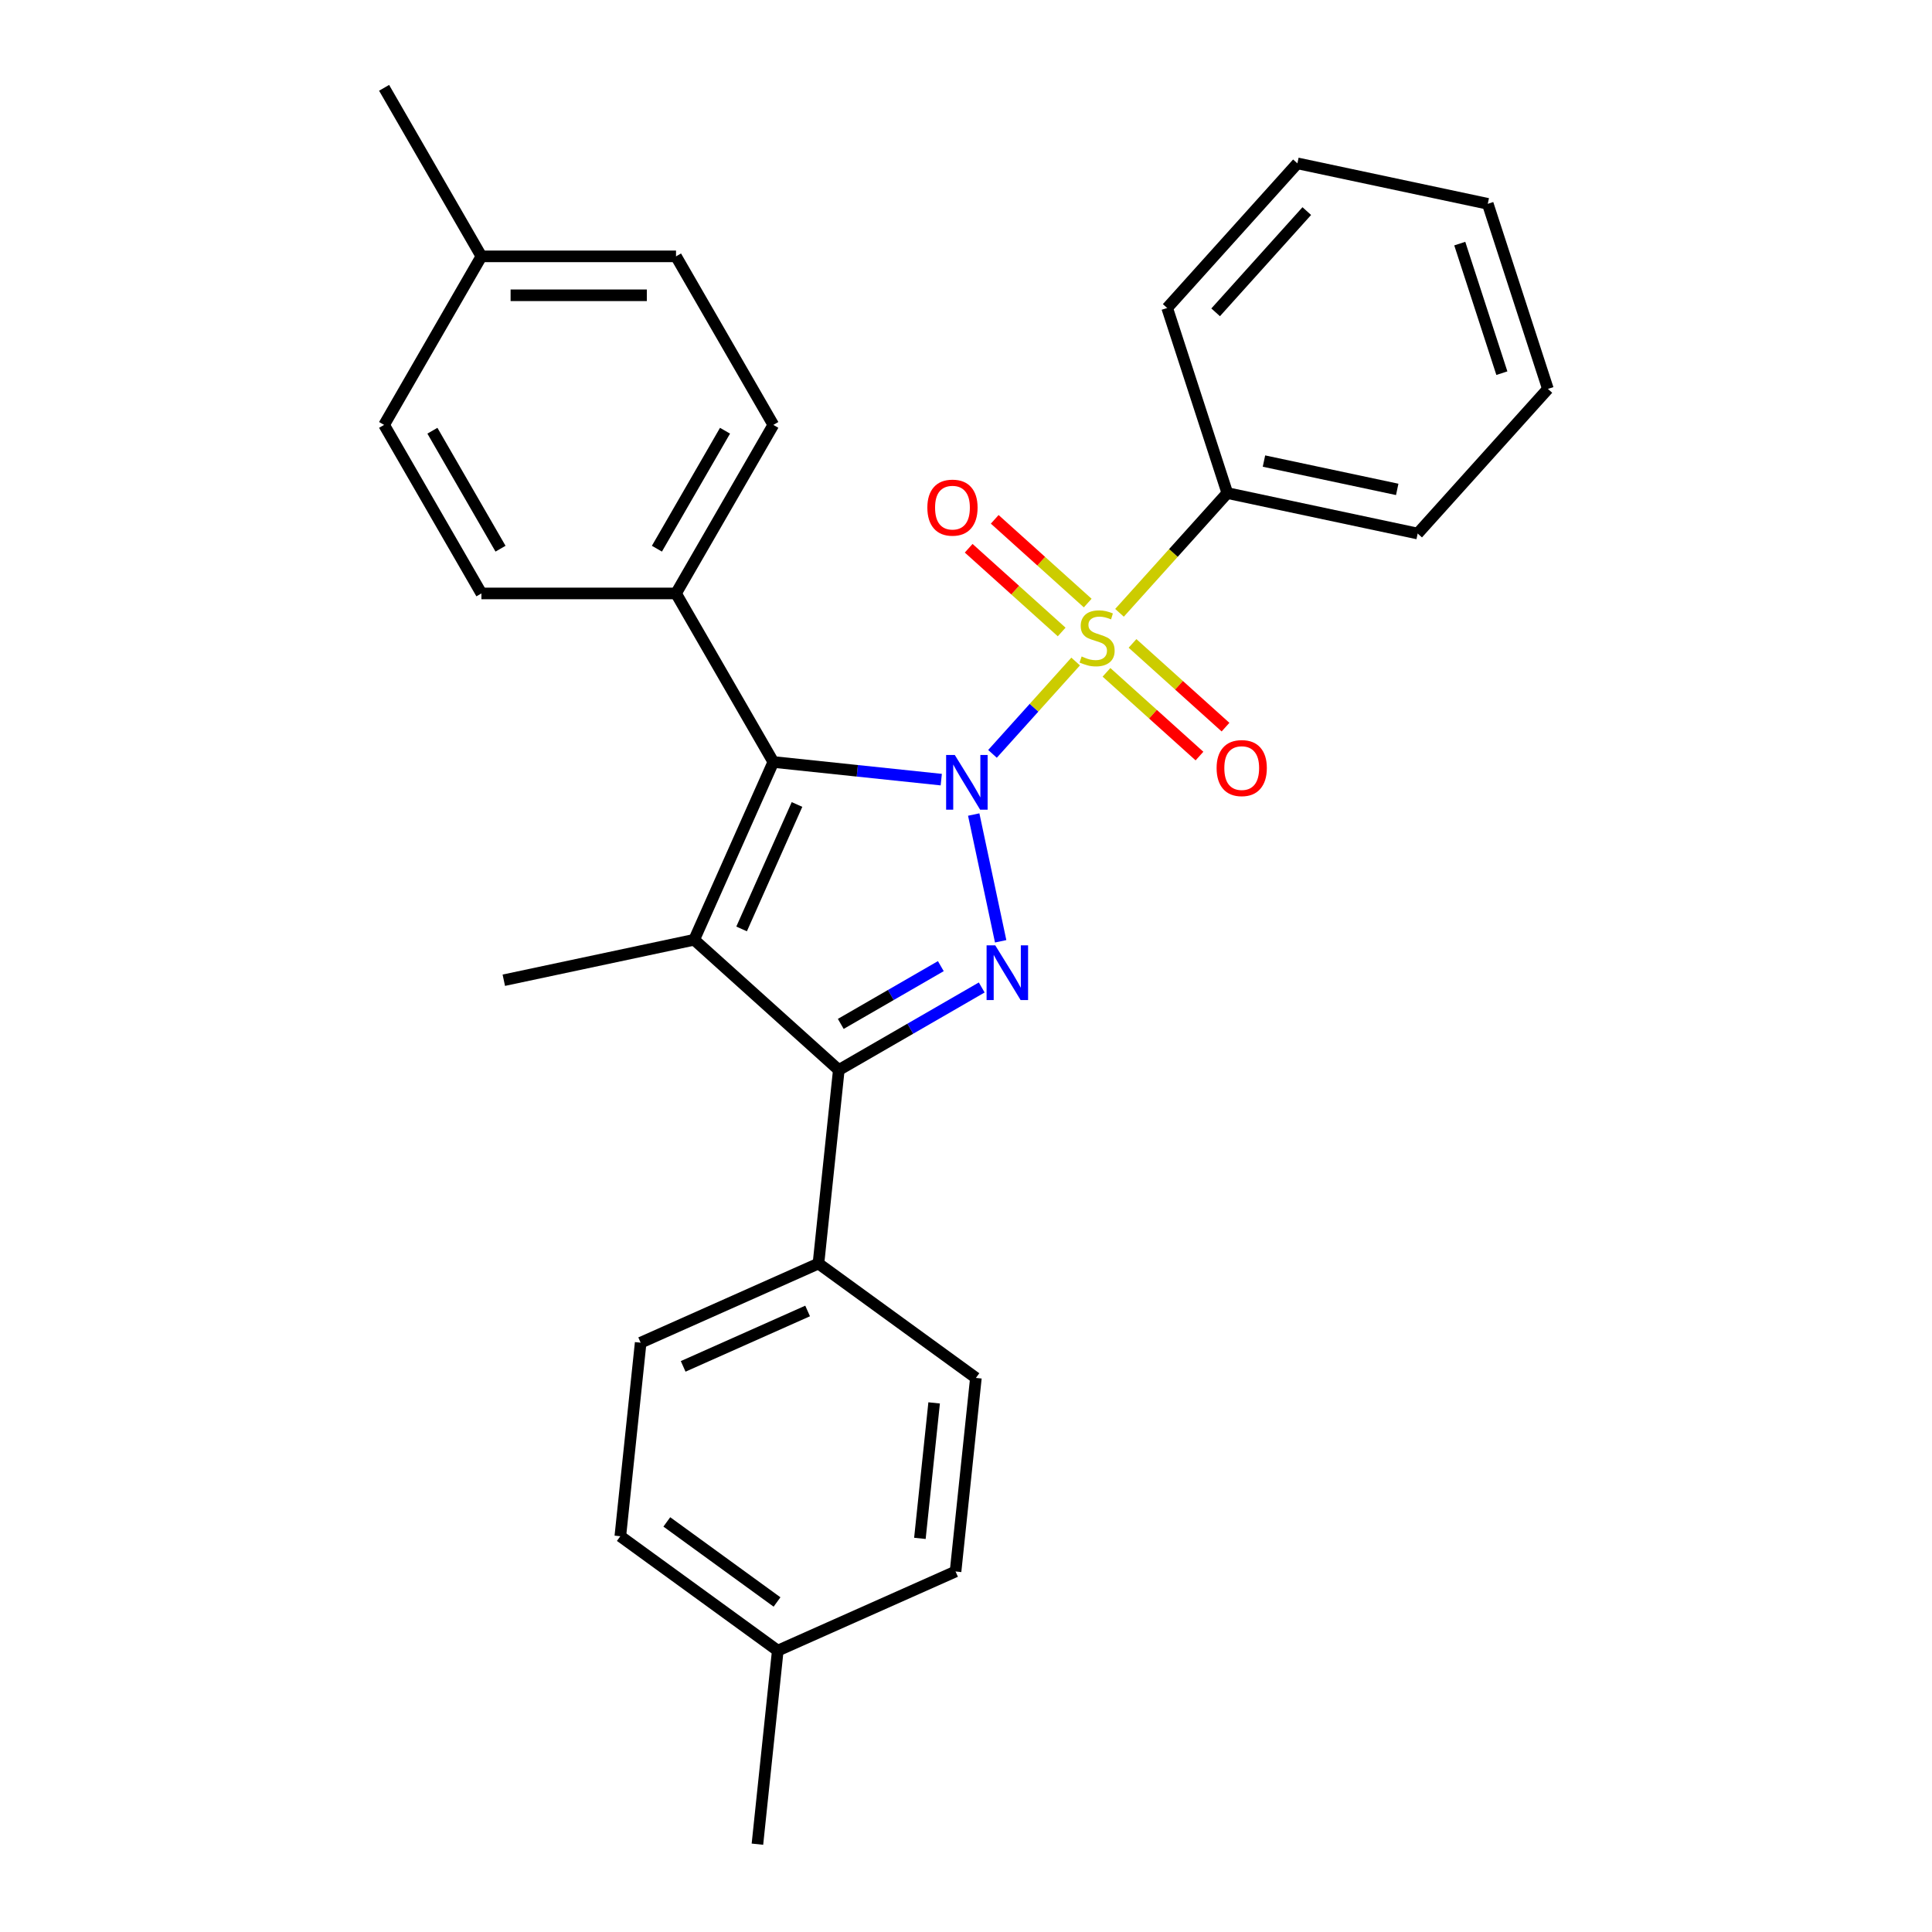 <?xml version='1.0' encoding='iso-8859-1'?>
<svg version='1.1' baseProfile='full'
              xmlns='http://www.w3.org/2000/svg'
                      xmlns:rdkit='http://www.rdkit.org/xml'
                      xmlns:xlink='http://www.w3.org/1999/xlink'
                  xml:space='preserve'
width='1000px' height='1000px' viewBox='0 0 1000 1000'>
<!-- END OF HEADER -->
<rect style='opacity:1.0;fill:#FFFFFF;stroke:none' width='1000' height='1000' x='0' y='0'> </rect>
<path class='bond-0' d='M 513.711,390.204 L 535.231,366.303' style='fill:none;fill-rule:evenodd;stroke:#0000FF;stroke-width:6px;stroke-linecap:butt;stroke-linejoin:miter;stroke-opacity:1' />
<path class='bond-0' d='M 535.231,366.303 L 556.752,342.402' style='fill:none;fill-rule:evenodd;stroke:#CCCC00;stroke-width:6px;stroke-linecap:butt;stroke-linejoin:miter;stroke-opacity:1' />
<path class='bond-1' d='M 503.997,421.607 L 517.941,487.208' style='fill:none;fill-rule:evenodd;stroke:#0000FF;stroke-width:6px;stroke-linecap:butt;stroke-linejoin:miter;stroke-opacity:1' />
<path class='bond-2' d='M 487.194,403.536 L 443.733,398.968' style='fill:none;fill-rule:evenodd;stroke:#0000FF;stroke-width:6px;stroke-linecap:butt;stroke-linejoin:miter;stroke-opacity:1' />
<path class='bond-2' d='M 443.733,398.968 L 400.272,394.4' style='fill:none;fill-rule:evenodd;stroke:#000000;stroke-width:6px;stroke-linecap:butt;stroke-linejoin:miter;stroke-opacity:1' />
<path class='bond-5' d='M 562.997,312.142 L 538.931,290.473' style='fill:none;fill-rule:evenodd;stroke:#CCCC00;stroke-width:6px;stroke-linecap:butt;stroke-linejoin:miter;stroke-opacity:1' />
<path class='bond-5' d='M 538.931,290.473 L 514.865,268.804' style='fill:none;fill-rule:evenodd;stroke:#FF0000;stroke-width:6px;stroke-linecap:butt;stroke-linejoin:miter;stroke-opacity:1' />
<path class='bond-5' d='M 549.517,327.113 L 525.451,305.444' style='fill:none;fill-rule:evenodd;stroke:#CCCC00;stroke-width:6px;stroke-linecap:butt;stroke-linejoin:miter;stroke-opacity:1' />
<path class='bond-5' d='M 525.451,305.444 L 501.385,283.775' style='fill:none;fill-rule:evenodd;stroke:#FF0000;stroke-width:6px;stroke-linecap:butt;stroke-linejoin:miter;stroke-opacity:1' />
<path class='bond-6' d='M 572.713,348 L 596.779,369.669' style='fill:none;fill-rule:evenodd;stroke:#CCCC00;stroke-width:6px;stroke-linecap:butt;stroke-linejoin:miter;stroke-opacity:1' />
<path class='bond-6' d='M 596.779,369.669 L 620.845,391.338' style='fill:none;fill-rule:evenodd;stroke:#FF0000;stroke-width:6px;stroke-linecap:butt;stroke-linejoin:miter;stroke-opacity:1' />
<path class='bond-6' d='M 586.194,333.028 L 610.26,354.697' style='fill:none;fill-rule:evenodd;stroke:#CCCC00;stroke-width:6px;stroke-linecap:butt;stroke-linejoin:miter;stroke-opacity:1' />
<path class='bond-6' d='M 610.26,354.697 L 634.326,376.366' style='fill:none;fill-rule:evenodd;stroke:#FF0000;stroke-width:6px;stroke-linecap:butt;stroke-linejoin:miter;stroke-opacity:1' />
<path class='bond-7' d='M 579.453,317.19 L 607.356,286.201' style='fill:none;fill-rule:evenodd;stroke:#CCCC00;stroke-width:6px;stroke-linecap:butt;stroke-linejoin:miter;stroke-opacity:1' />
<path class='bond-7' d='M 607.356,286.201 L 635.258,255.212' style='fill:none;fill-rule:evenodd;stroke:#000000;stroke-width:6px;stroke-linecap:butt;stroke-linejoin:miter;stroke-opacity:1' />
<path class='bond-4' d='M 508.137,511.114 L 471.148,532.47' style='fill:none;fill-rule:evenodd;stroke:#0000FF;stroke-width:6px;stroke-linecap:butt;stroke-linejoin:miter;stroke-opacity:1' />
<path class='bond-4' d='M 471.148,532.47 L 434.159,553.826' style='fill:none;fill-rule:evenodd;stroke:#000000;stroke-width:6px;stroke-linecap:butt;stroke-linejoin:miter;stroke-opacity:1' />
<path class='bond-4' d='M 486.968,500.074 L 461.075,515.023' style='fill:none;fill-rule:evenodd;stroke:#0000FF;stroke-width:6px;stroke-linecap:butt;stroke-linejoin:miter;stroke-opacity:1' />
<path class='bond-4' d='M 461.075,515.023 L 435.183,529.972' style='fill:none;fill-rule:evenodd;stroke:#000000;stroke-width:6px;stroke-linecap:butt;stroke-linejoin:miter;stroke-opacity:1' />
<path class='bond-3' d='M 400.272,394.4 L 359.301,486.423' style='fill:none;fill-rule:evenodd;stroke:#000000;stroke-width:6px;stroke-linecap:butt;stroke-linejoin:miter;stroke-opacity:1' />
<path class='bond-3' d='M 412.531,416.397 L 383.851,480.814' style='fill:none;fill-rule:evenodd;stroke:#000000;stroke-width:6px;stroke-linecap:butt;stroke-linejoin:miter;stroke-opacity:1' />
<path class='bond-8' d='M 400.272,394.4 L 349.907,307.163' style='fill:none;fill-rule:evenodd;stroke:#000000;stroke-width:6px;stroke-linecap:butt;stroke-linejoin:miter;stroke-opacity:1' />
<path class='bond-14' d='M 359.301,486.423 L 260.771,507.366' style='fill:none;fill-rule:evenodd;stroke:#000000;stroke-width:6px;stroke-linecap:butt;stroke-linejoin:miter;stroke-opacity:1' />
<path class='bond-28' d='M 359.301,486.423 L 434.159,553.826' style='fill:none;fill-rule:evenodd;stroke:#000000;stroke-width:6px;stroke-linecap:butt;stroke-linejoin:miter;stroke-opacity:1' />
<path class='bond-9' d='M 434.159,553.826 L 423.63,654.006' style='fill:none;fill-rule:evenodd;stroke:#000000;stroke-width:6px;stroke-linecap:butt;stroke-linejoin:miter;stroke-opacity:1' />
<path class='bond-21' d='M 635.258,255.212 L 733.788,276.156' style='fill:none;fill-rule:evenodd;stroke:#000000;stroke-width:6px;stroke-linecap:butt;stroke-linejoin:miter;stroke-opacity:1' />
<path class='bond-21' d='M 654.226,238.648 L 723.198,253.308' style='fill:none;fill-rule:evenodd;stroke:#000000;stroke-width:6px;stroke-linecap:butt;stroke-linejoin:miter;stroke-opacity:1' />
<path class='bond-22' d='M 635.258,255.212 L 604.13,159.411' style='fill:none;fill-rule:evenodd;stroke:#000000;stroke-width:6px;stroke-linecap:butt;stroke-linejoin:miter;stroke-opacity:1' />
<path class='bond-10' d='M 349.907,307.163 L 400.272,219.927' style='fill:none;fill-rule:evenodd;stroke:#000000;stroke-width:6px;stroke-linecap:butt;stroke-linejoin:miter;stroke-opacity:1' />
<path class='bond-10' d='M 340.014,284.005 L 375.27,222.939' style='fill:none;fill-rule:evenodd;stroke:#000000;stroke-width:6px;stroke-linecap:butt;stroke-linejoin:miter;stroke-opacity:1' />
<path class='bond-11' d='M 349.907,307.163 L 249.175,307.163' style='fill:none;fill-rule:evenodd;stroke:#000000;stroke-width:6px;stroke-linecap:butt;stroke-linejoin:miter;stroke-opacity:1' />
<path class='bond-12' d='M 423.63,654.006 L 331.607,694.977' style='fill:none;fill-rule:evenodd;stroke:#000000;stroke-width:6px;stroke-linecap:butt;stroke-linejoin:miter;stroke-opacity:1' />
<path class='bond-12' d='M 418.021,678.556 L 353.605,707.236' style='fill:none;fill-rule:evenodd;stroke:#000000;stroke-width:6px;stroke-linecap:butt;stroke-linejoin:miter;stroke-opacity:1' />
<path class='bond-13' d='M 423.63,654.006 L 505.124,713.214' style='fill:none;fill-rule:evenodd;stroke:#000000;stroke-width:6px;stroke-linecap:butt;stroke-linejoin:miter;stroke-opacity:1' />
<path class='bond-16' d='M 400.272,219.927 L 349.907,132.691' style='fill:none;fill-rule:evenodd;stroke:#000000;stroke-width:6px;stroke-linecap:butt;stroke-linejoin:miter;stroke-opacity:1' />
<path class='bond-17' d='M 249.175,307.163 L 198.809,219.927' style='fill:none;fill-rule:evenodd;stroke:#000000;stroke-width:6px;stroke-linecap:butt;stroke-linejoin:miter;stroke-opacity:1' />
<path class='bond-17' d='M 259.067,284.005 L 223.811,222.939' style='fill:none;fill-rule:evenodd;stroke:#000000;stroke-width:6px;stroke-linecap:butt;stroke-linejoin:miter;stroke-opacity:1' />
<path class='bond-15' d='M 331.607,694.977 L 321.078,795.157' style='fill:none;fill-rule:evenodd;stroke:#000000;stroke-width:6px;stroke-linecap:butt;stroke-linejoin:miter;stroke-opacity:1' />
<path class='bond-18' d='M 505.124,713.214 L 494.594,813.394' style='fill:none;fill-rule:evenodd;stroke:#000000;stroke-width:6px;stroke-linecap:butt;stroke-linejoin:miter;stroke-opacity:1' />
<path class='bond-18' d='M 483.508,726.135 L 476.138,796.261' style='fill:none;fill-rule:evenodd;stroke:#000000;stroke-width:6px;stroke-linecap:butt;stroke-linejoin:miter;stroke-opacity:1' />
<path class='bond-31' d='M 321.078,795.157 L 402.571,854.365' style='fill:none;fill-rule:evenodd;stroke:#000000;stroke-width:6px;stroke-linecap:butt;stroke-linejoin:miter;stroke-opacity:1' />
<path class='bond-31' d='M 345.143,787.739 L 402.189,829.185' style='fill:none;fill-rule:evenodd;stroke:#000000;stroke-width:6px;stroke-linecap:butt;stroke-linejoin:miter;stroke-opacity:1' />
<path class='bond-29' d='M 349.907,132.691 L 249.175,132.691' style='fill:none;fill-rule:evenodd;stroke:#000000;stroke-width:6px;stroke-linecap:butt;stroke-linejoin:miter;stroke-opacity:1' />
<path class='bond-29' d='M 334.797,152.837 L 264.285,152.837' style='fill:none;fill-rule:evenodd;stroke:#000000;stroke-width:6px;stroke-linecap:butt;stroke-linejoin:miter;stroke-opacity:1' />
<path class='bond-19' d='M 198.809,219.927 L 249.175,132.691' style='fill:none;fill-rule:evenodd;stroke:#000000;stroke-width:6px;stroke-linecap:butt;stroke-linejoin:miter;stroke-opacity:1' />
<path class='bond-20' d='M 494.594,813.394 L 402.571,854.365' style='fill:none;fill-rule:evenodd;stroke:#000000;stroke-width:6px;stroke-linecap:butt;stroke-linejoin:miter;stroke-opacity:1' />
<path class='bond-24' d='M 249.175,132.691 L 198.809,45.455' style='fill:none;fill-rule:evenodd;stroke:#000000;stroke-width:6px;stroke-linecap:butt;stroke-linejoin:miter;stroke-opacity:1' />
<path class='bond-23' d='M 402.571,854.365 L 392.042,954.545' style='fill:none;fill-rule:evenodd;stroke:#000000;stroke-width:6px;stroke-linecap:butt;stroke-linejoin:miter;stroke-opacity:1' />
<path class='bond-25' d='M 733.788,276.156 L 801.191,201.297' style='fill:none;fill-rule:evenodd;stroke:#000000;stroke-width:6px;stroke-linecap:butt;stroke-linejoin:miter;stroke-opacity:1' />
<path class='bond-26' d='M 604.13,159.411 L 671.533,84.552' style='fill:none;fill-rule:evenodd;stroke:#000000;stroke-width:6px;stroke-linecap:butt;stroke-linejoin:miter;stroke-opacity:1' />
<path class='bond-26' d='M 629.212,161.663 L 676.394,109.262' style='fill:none;fill-rule:evenodd;stroke:#000000;stroke-width:6px;stroke-linecap:butt;stroke-linejoin:miter;stroke-opacity:1' />
<path class='bond-30' d='M 801.191,201.297 L 770.063,105.496' style='fill:none;fill-rule:evenodd;stroke:#000000;stroke-width:6px;stroke-linecap:butt;stroke-linejoin:miter;stroke-opacity:1' />
<path class='bond-30' d='M 777.362,193.153 L 755.572,126.092' style='fill:none;fill-rule:evenodd;stroke:#000000;stroke-width:6px;stroke-linecap:butt;stroke-linejoin:miter;stroke-opacity:1' />
<path class='bond-27' d='M 671.533,84.552 L 770.063,105.496' style='fill:none;fill-rule:evenodd;stroke:#000000;stroke-width:6px;stroke-linecap:butt;stroke-linejoin:miter;stroke-opacity:1' />
<path  class='atom-0' d='M 494.192 390.769
L 503.472 405.769
Q 504.392 407.249, 505.872 409.929
Q 507.352 412.609, 507.432 412.769
L 507.432 390.769
L 511.192 390.769
L 511.192 419.089
L 507.312 419.089
L 497.352 402.689
Q 496.192 400.769, 494.952 398.569
Q 493.752 396.369, 493.392 395.689
L 493.392 419.089
L 489.712 419.089
L 489.712 390.769
L 494.192 390.769
' fill='#0000FF'/>
<path  class='atom-1' d='M 559.855 339.791
Q 560.175 339.911, 561.495 340.471
Q 562.815 341.031, 564.255 341.391
Q 565.735 341.711, 567.175 341.711
Q 569.855 341.711, 571.415 340.431
Q 572.975 339.111, 572.975 336.831
Q 572.975 335.271, 572.175 334.311
Q 571.415 333.351, 570.215 332.831
Q 569.015 332.311, 567.015 331.711
Q 564.495 330.951, 562.975 330.231
Q 561.495 329.511, 560.415 327.991
Q 559.375 326.471, 559.375 323.911
Q 559.375 320.351, 561.775 318.151
Q 564.215 315.951, 569.015 315.951
Q 572.295 315.951, 576.015 317.511
L 575.095 320.591
Q 571.695 319.191, 569.135 319.191
Q 566.375 319.191, 564.855 320.351
Q 563.335 321.471, 563.375 323.431
Q 563.375 324.951, 564.135 325.871
Q 564.935 326.791, 566.055 327.311
Q 567.215 327.831, 569.135 328.431
Q 571.695 329.231, 573.215 330.031
Q 574.735 330.831, 575.815 332.471
Q 576.935 334.071, 576.935 336.831
Q 576.935 340.751, 574.295 342.871
Q 571.695 344.951, 567.335 344.951
Q 564.815 344.951, 562.895 344.391
Q 561.015 343.871, 558.775 342.951
L 559.855 339.791
' fill='#CCCC00'/>
<path  class='atom-2' d='M 515.136 489.3
L 524.416 504.3
Q 525.336 505.78, 526.816 508.46
Q 528.296 511.14, 528.376 511.3
L 528.376 489.3
L 532.136 489.3
L 532.136 517.62
L 528.256 517.62
L 518.296 501.22
Q 517.136 499.3, 515.896 497.1
Q 514.696 494.9, 514.336 494.22
L 514.336 517.62
L 510.656 517.62
L 510.656 489.3
L 515.136 489.3
' fill='#0000FF'/>
<path  class='atom-6' d='M 479.997 262.748
Q 479.997 255.948, 483.357 252.148
Q 486.717 248.348, 492.997 248.348
Q 499.277 248.348, 502.637 252.148
Q 505.997 255.948, 505.997 262.748
Q 505.997 269.628, 502.597 273.548
Q 499.197 277.428, 492.997 277.428
Q 486.757 277.428, 483.357 273.548
Q 479.997 269.668, 479.997 262.748
M 492.997 274.228
Q 497.317 274.228, 499.637 271.348
Q 501.997 268.428, 501.997 262.748
Q 501.997 257.188, 499.637 254.388
Q 497.317 251.548, 492.997 251.548
Q 488.677 251.548, 486.317 254.348
Q 483.997 257.148, 483.997 262.748
Q 483.997 268.468, 486.317 271.348
Q 488.677 274.228, 492.997 274.228
' fill='#FF0000'/>
<path  class='atom-7' d='M 629.713 397.553
Q 629.713 390.753, 633.073 386.953
Q 636.433 383.153, 642.713 383.153
Q 648.993 383.153, 652.353 386.953
Q 655.713 390.753, 655.713 397.553
Q 655.713 404.433, 652.313 408.353
Q 648.913 412.233, 642.713 412.233
Q 636.473 412.233, 633.073 408.353
Q 629.713 404.473, 629.713 397.553
M 642.713 409.033
Q 647.033 409.033, 649.353 406.153
Q 651.713 403.233, 651.713 397.553
Q 651.713 391.993, 649.353 389.193
Q 647.033 386.353, 642.713 386.353
Q 638.393 386.353, 636.033 389.153
Q 633.713 391.953, 633.713 397.553
Q 633.713 403.273, 636.033 406.153
Q 638.393 409.033, 642.713 409.033
' fill='#FF0000'/>
</svg>
